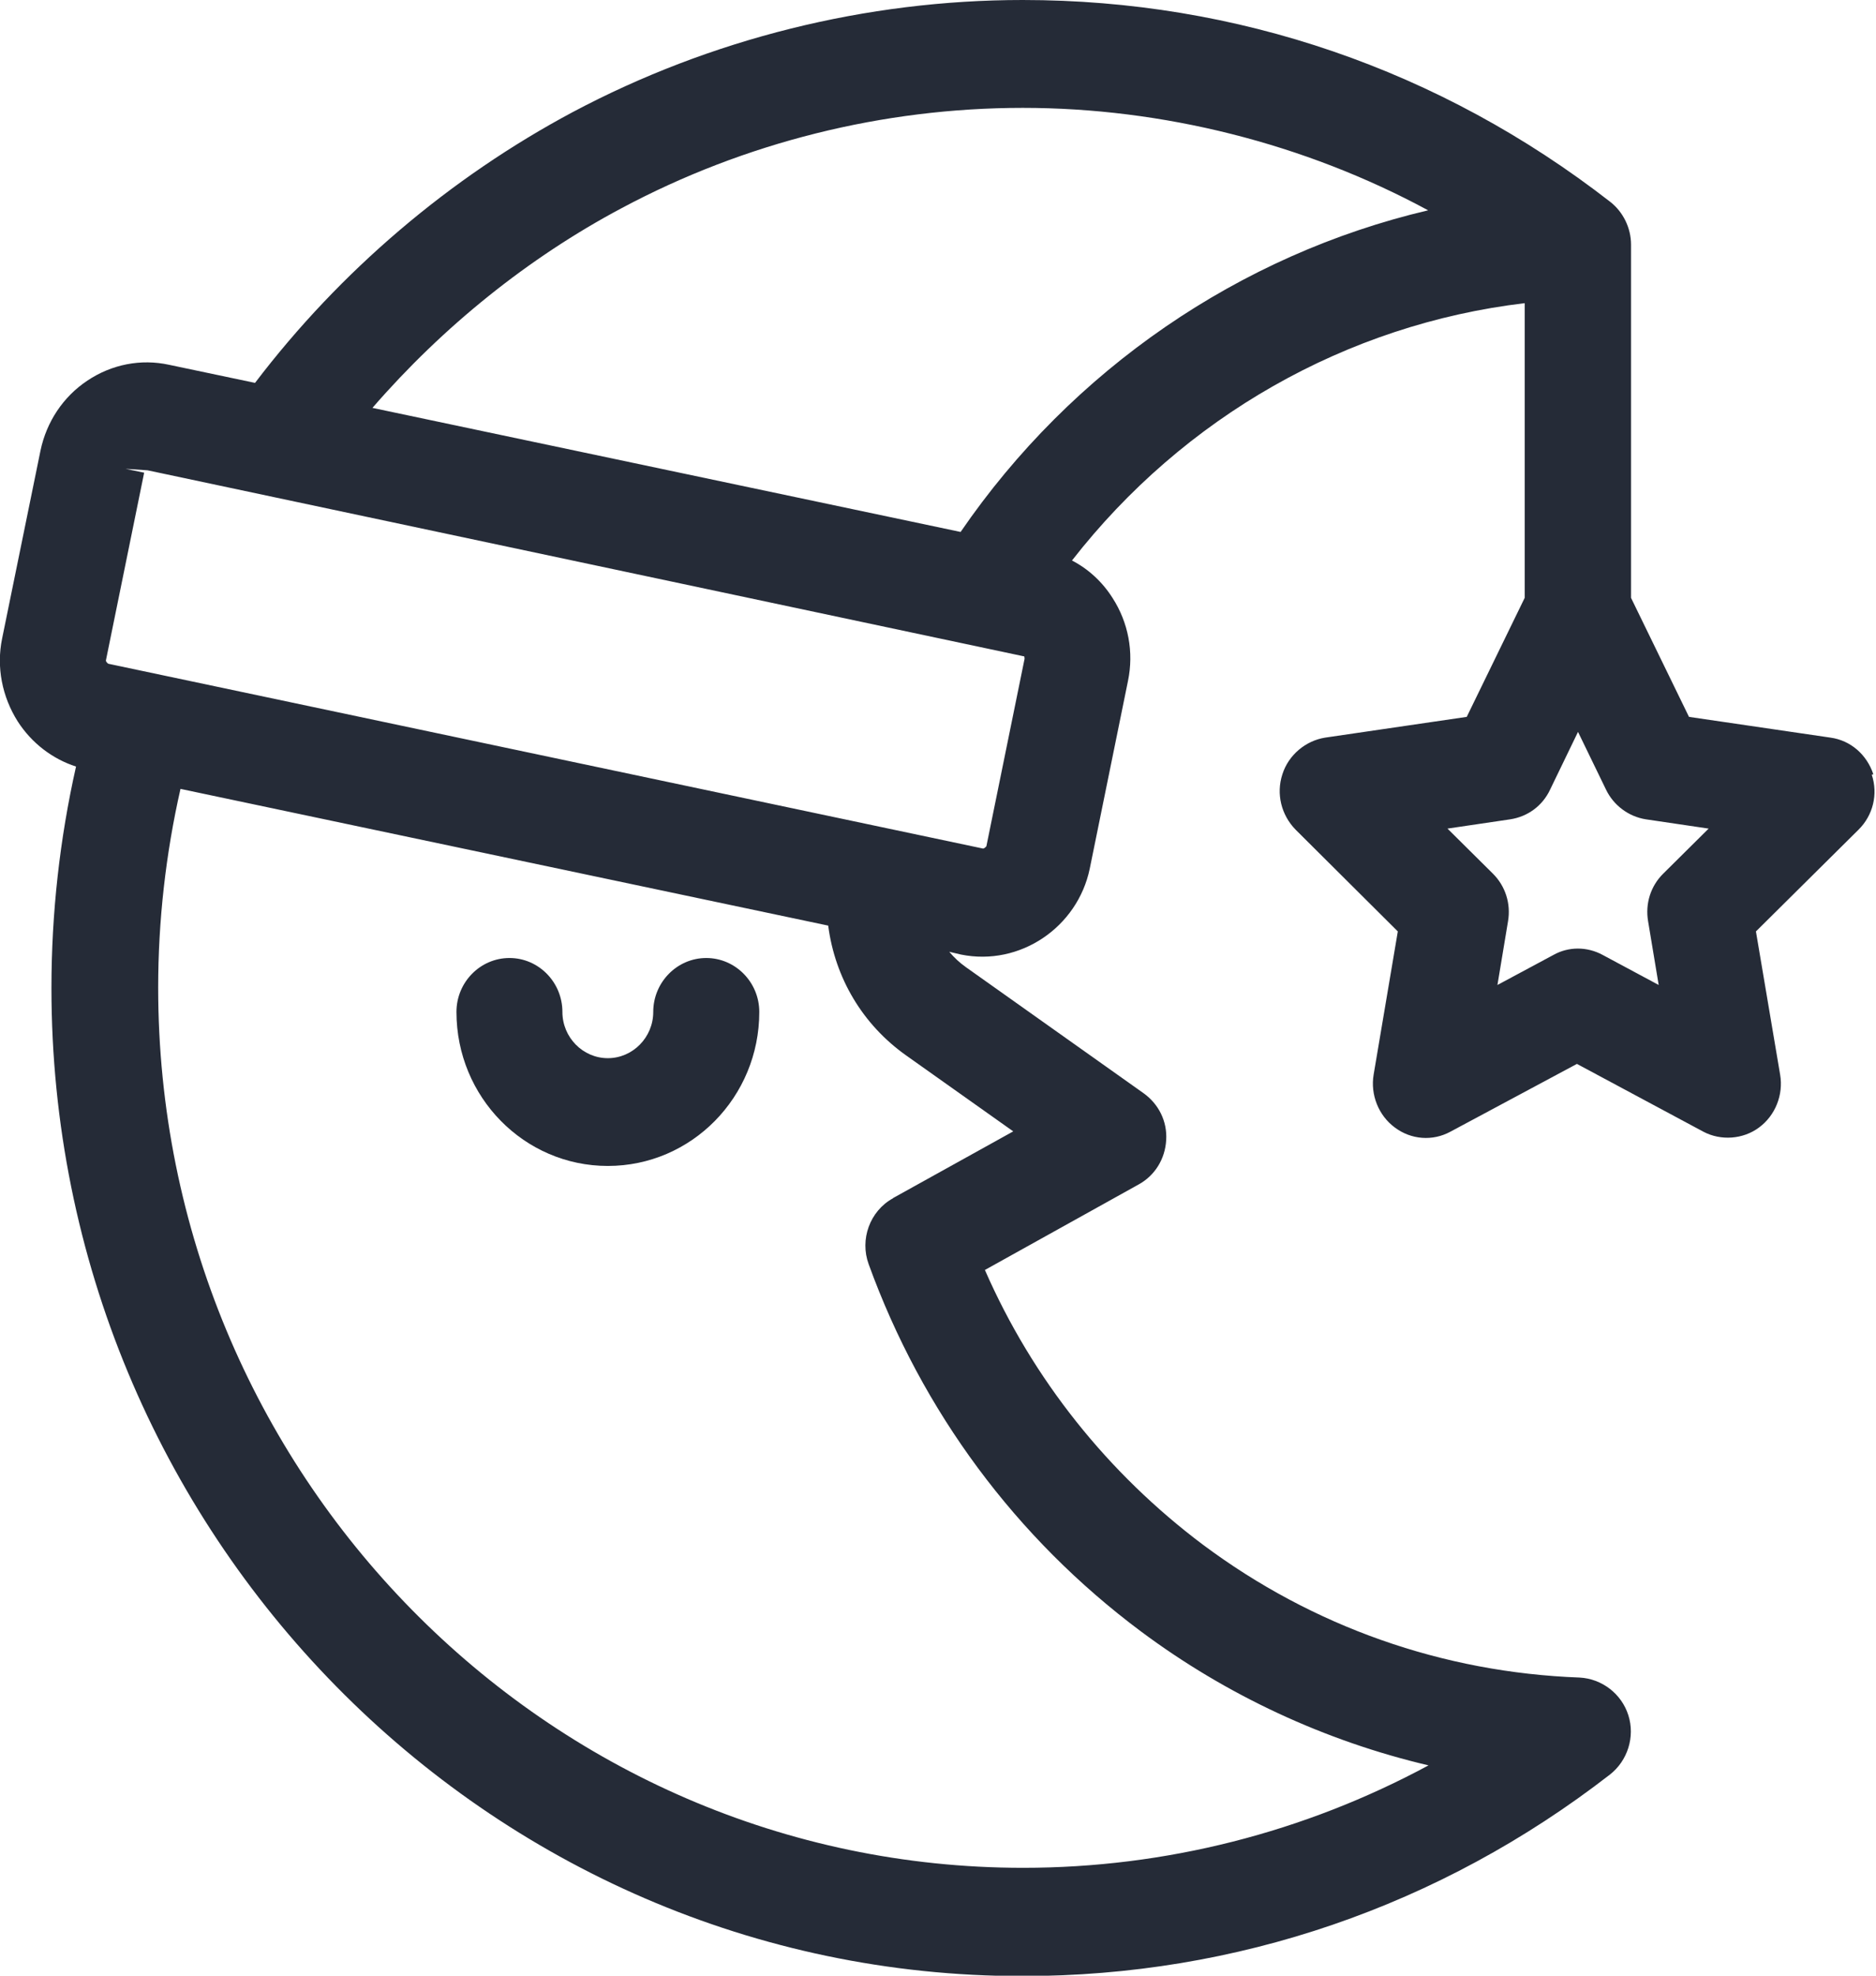 <svg xmlns="http://www.w3.org/2000/svg" fill="none" viewBox="0 0 19 20" height="20" width="19">
<g clip-path="url(#clip0_4674_5730)">
<path fill="#252B37" d="M7.153 9.698C6.858 9.698 6.616 9.943 6.616 10.244C6.616 10.501 6.409 10.712 6.156 10.712C5.903 10.712 5.696 10.501 5.696 10.244C5.696 9.943 5.455 9.698 5.16 9.698C4.864 9.698 4.623 9.943 4.623 10.244C4.623 11.105 5.309 11.803 6.156 11.803C7.004 11.803 7.69 11.105 7.69 10.244C7.69 9.943 7.448 9.698 7.153 9.698Z"></path>
<path fill="#252B37" d="M18.973 7.838C18.907 7.639 18.743 7.495 18.539 7.467L17.106 7.257L16.519 6.052V2.476C16.519 2.308 16.439 2.145 16.308 2.043C14.587 0.706 12.528 0 10.358 0C8.775 0 7.195 0.394 5.8 1.135C4.558 1.798 3.446 2.741 2.583 3.876L1.713 3.693C1.426 3.63 1.13 3.689 0.885 3.853C0.64 4.016 0.471 4.27 0.41 4.562L0.022 6.461C-0.039 6.754 0.022 7.054 0.18 7.304C0.321 7.522 0.529 7.682 0.77 7.76C0.605 8.493 0.521 9.245 0.521 10.002C0.521 15.516 4.933 20.004 10.354 20.004C12.524 20.004 14.583 19.298 16.304 17.965C16.485 17.824 16.561 17.582 16.492 17.364C16.423 17.146 16.224 16.994 15.998 16.982C14.614 16.931 13.295 16.467 12.183 15.637C11.221 14.915 10.458 13.96 9.975 12.856L11.531 11.991C11.696 11.901 11.8 11.733 11.811 11.542C11.823 11.351 11.735 11.176 11.581 11.066L9.783 9.791C9.718 9.745 9.664 9.694 9.614 9.635L9.733 9.663C10.331 9.784 10.914 9.386 11.037 8.793L11.424 6.894C11.485 6.602 11.428 6.301 11.267 6.052C11.163 5.888 11.021 5.759 10.857 5.674C11.988 4.223 13.636 3.283 15.442 3.069V6.052L14.855 7.257L13.421 7.467C13.222 7.499 13.05 7.643 12.988 7.838C12.923 8.037 12.977 8.251 13.122 8.399L14.157 9.429L13.912 10.879C13.878 11.082 13.962 11.293 14.127 11.414C14.292 11.538 14.51 11.554 14.69 11.456L15.971 10.77L17.251 11.456C17.428 11.55 17.654 11.534 17.815 11.414C17.98 11.293 18.064 11.082 18.029 10.879L17.784 9.429L18.823 8.399C18.969 8.255 19.023 8.041 18.957 7.842L18.973 7.838ZM3.772 4.129C4.485 3.307 5.351 2.609 6.298 2.106C7.54 1.443 8.944 1.092 10.358 1.092C11.773 1.092 13.21 1.451 14.464 2.129C12.555 2.578 10.857 3.74 9.729 5.385L3.772 4.129ZM1.272 4.746L1.495 4.761L10.374 6.645C10.374 6.645 10.377 6.66 10.377 6.668L9.99 8.567C9.99 8.567 9.971 8.59 9.956 8.59L1.096 6.719C1.096 6.719 1.069 6.699 1.073 6.684L1.46 4.785L1.272 4.746ZM9.043 12.131C8.809 12.26 8.706 12.548 8.798 12.798C9.338 14.287 10.289 15.57 11.554 16.514C12.421 17.161 13.421 17.625 14.468 17.871C13.21 18.549 11.803 18.908 10.362 18.908C5.532 18.908 1.602 14.911 1.602 9.998C1.602 9.32 1.679 8.641 1.828 7.986L8.388 9.37C8.457 9.901 8.737 10.372 9.177 10.684L10.262 11.453L9.047 12.127L9.043 12.131ZM16.692 9.327L16.799 9.971L16.232 9.667C16.074 9.581 15.886 9.581 15.733 9.667L15.166 9.971L15.273 9.327C15.304 9.148 15.246 8.969 15.12 8.844L14.66 8.388L15.296 8.294C15.472 8.267 15.622 8.158 15.699 7.994L15.982 7.409L16.266 7.994C16.343 8.154 16.496 8.267 16.669 8.294L17.305 8.388L16.845 8.844C16.718 8.969 16.661 9.148 16.692 9.327Z"></path>
</g>
<defs>
<clipPath id="clip0_4674_5730">
<rect fill="white" height="20" width="19"></rect>
</clipPath>
</defs>
</svg>
